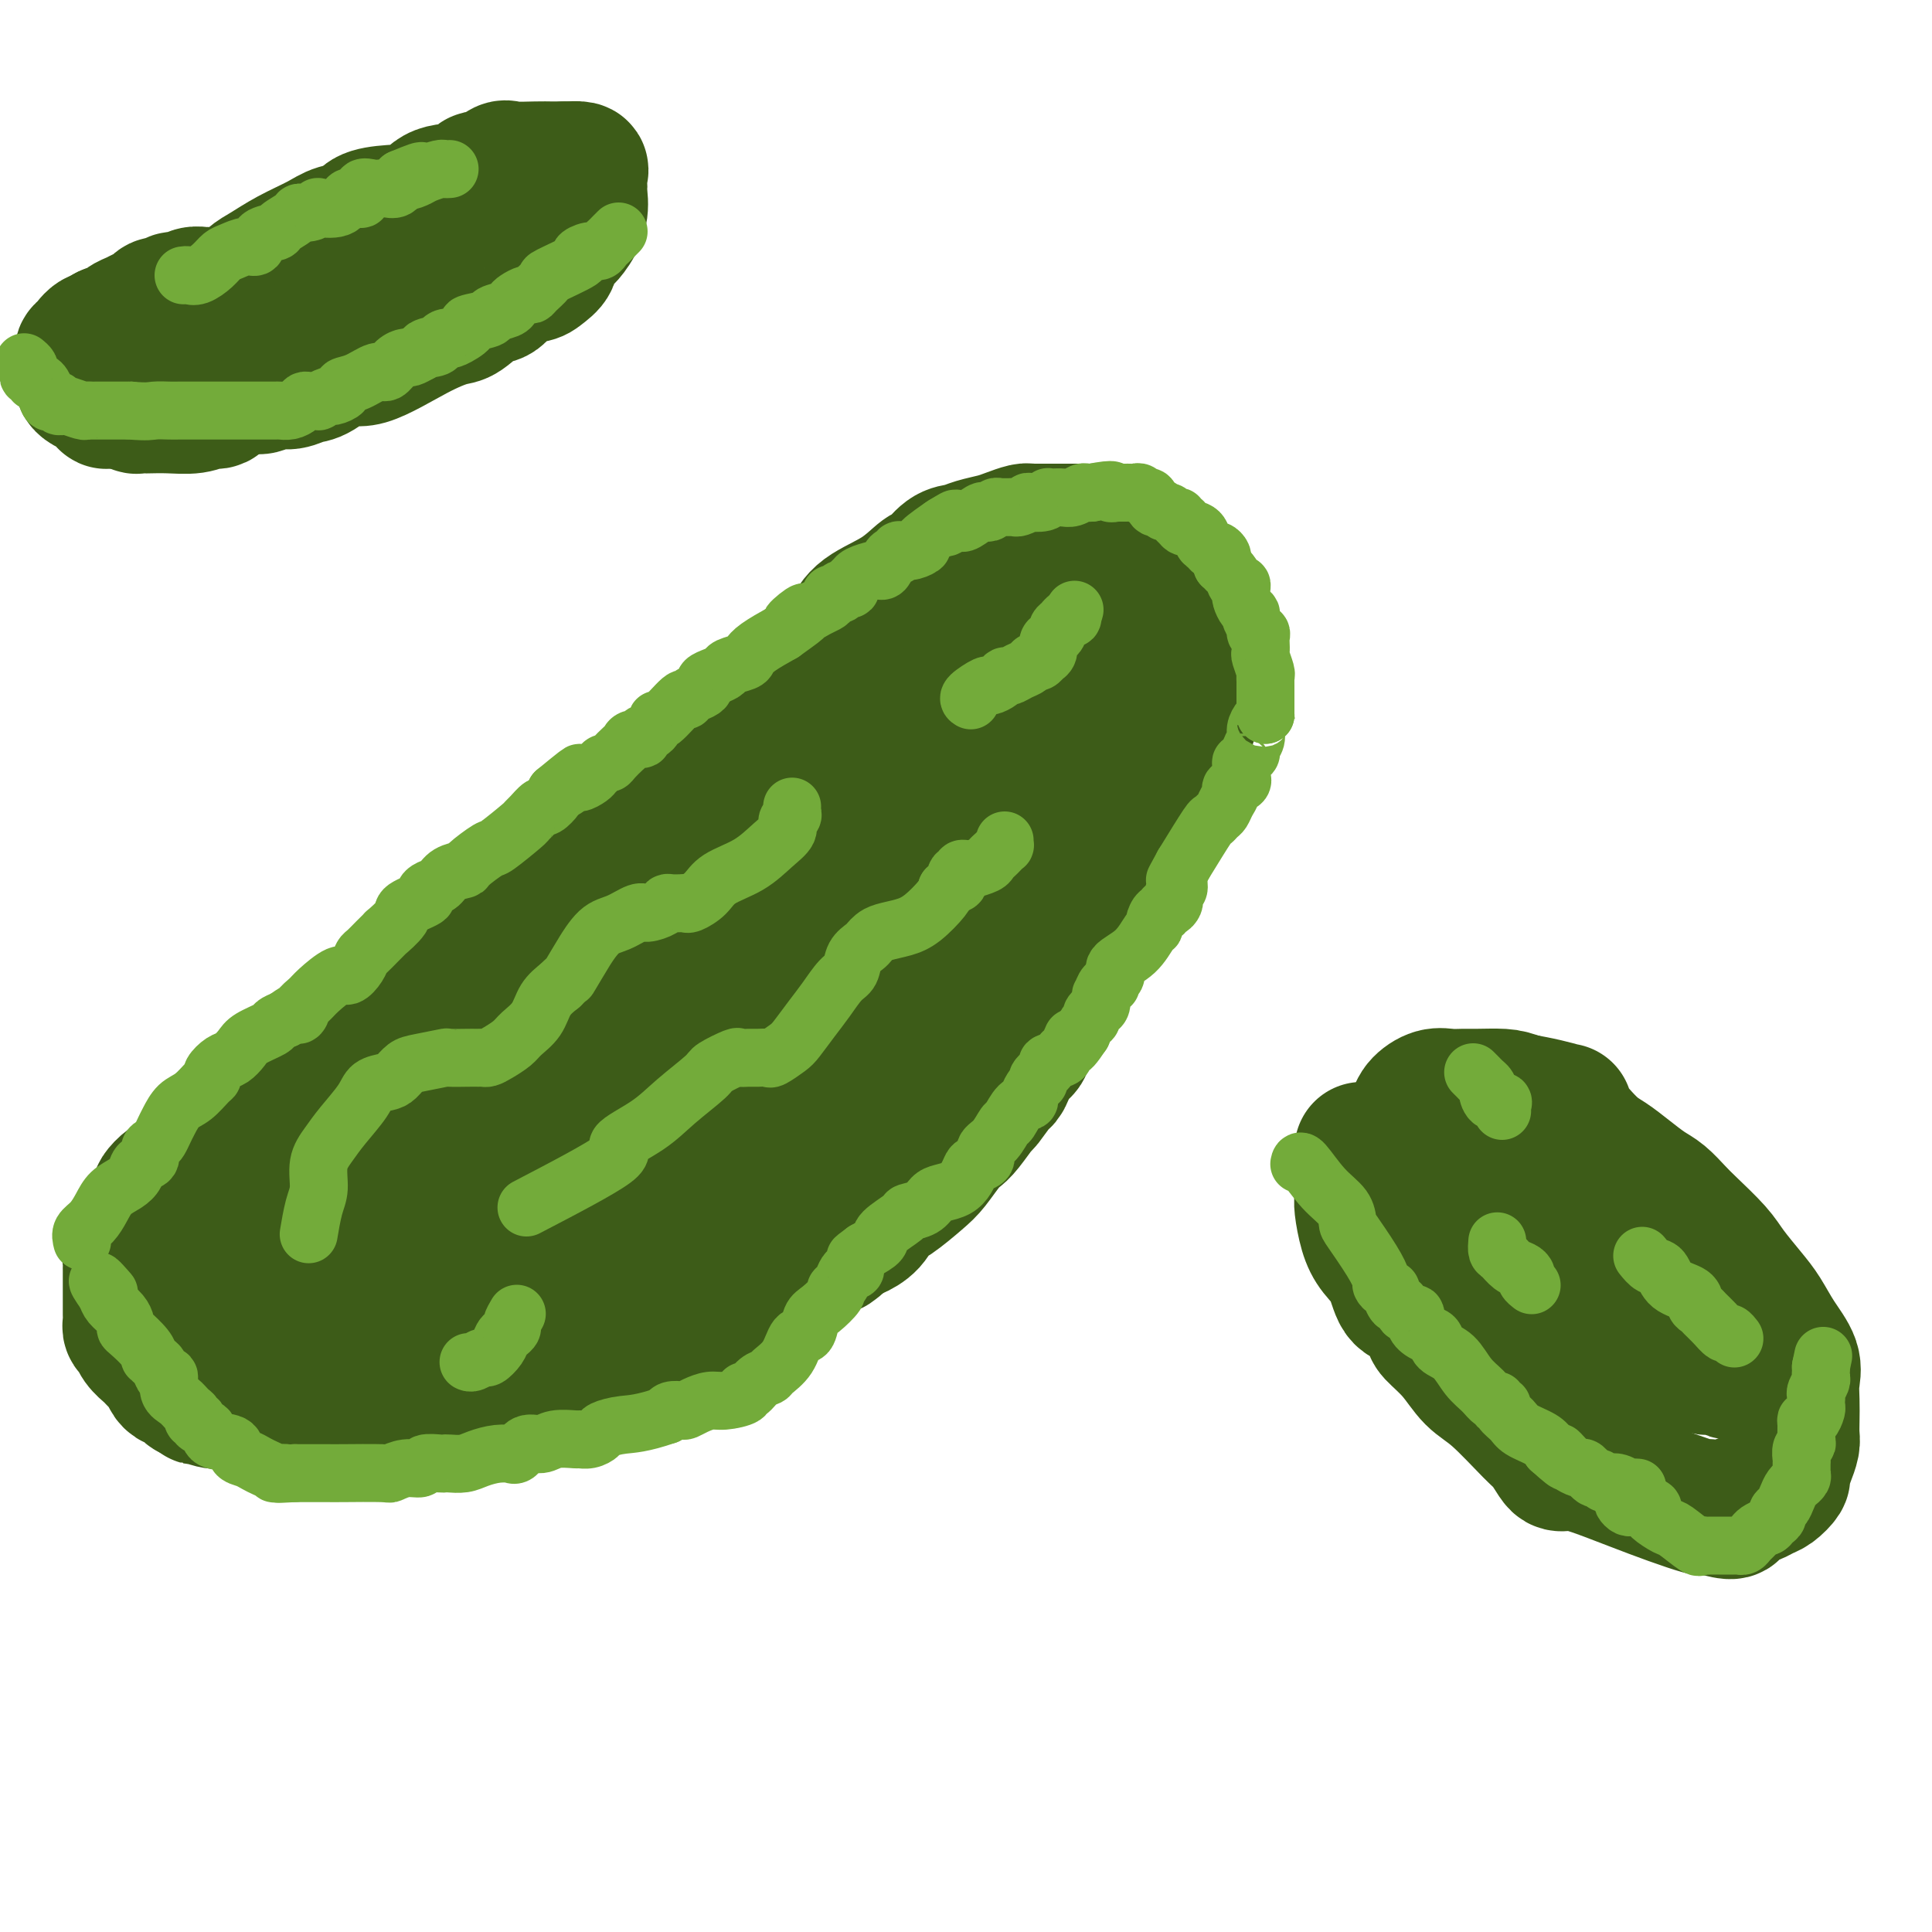 <svg viewBox='0 0 400 400' version='1.1' xmlns='http://www.w3.org/2000/svg' xmlns:xlink='http://www.w3.org/1999/xlink'><g fill='none' stroke='#3D5C18' stroke-width='28' stroke-linecap='round' stroke-linejoin='round'><path d='M33,250c-0.011,0.209 -0.022,0.419 0,0c0.022,-0.419 0.077,-1.466 0,-2c-0.077,-0.534 -0.285,-0.554 0,-1c0.285,-0.446 1.062,-1.318 2,-2c0.938,-0.682 2.036,-1.174 3,-2c0.964,-0.826 1.795,-1.987 3,-3c1.205,-1.013 2.785,-1.880 5,-3c2.215,-1.120 5.064,-2.495 7,-4c1.936,-1.505 2.958,-3.142 5,-5c2.042,-1.858 5.104,-3.939 8,-6c2.896,-2.061 5.625,-4.104 8,-6c2.375,-1.896 4.395,-3.645 6,-5c1.605,-1.355 2.796,-2.316 4,-3c1.204,-0.684 2.421,-1.091 4,-2c1.579,-0.909 3.521,-2.319 5,-4c1.479,-1.681 2.494,-3.632 4,-5c1.506,-1.368 3.501,-2.155 5,-3c1.499,-0.845 2.501,-1.750 4,-3c1.499,-1.250 3.494,-2.845 5,-4c1.506,-1.155 2.522,-1.872 4,-3c1.478,-1.128 3.417,-2.669 5,-4c1.583,-1.331 2.810,-2.452 4,-4c1.190,-1.548 2.343,-3.524 4,-5c1.657,-1.476 3.816,-2.453 6,-4c2.184,-1.547 4.392,-3.663 6,-5c1.608,-1.337 2.618,-1.896 4,-3c1.382,-1.104 3.138,-2.751 5,-4c1.862,-1.249 3.829,-2.098 5,-3c1.171,-0.902 1.546,-1.858 3,-3c1.454,-1.142 3.987,-2.469 6,-4c2.013,-1.531 3.507,-3.265 5,-5'/><path d='M168,140c20.248,-16.079 7.366,-6.277 3,-3c-4.366,3.277 -0.218,0.030 2,-2c2.218,-2.030 2.505,-2.842 3,-4c0.495,-1.158 1.199,-2.660 3,-4c1.801,-1.340 4.698,-2.516 7,-4c2.302,-1.484 4.008,-3.276 5,-4c0.992,-0.724 1.270,-0.379 2,-1c0.730,-0.621 1.913,-2.208 3,-3c1.087,-0.792 2.077,-0.790 3,-1c0.923,-0.210 1.778,-0.631 3,-1c1.222,-0.369 2.810,-0.687 4,-1c1.190,-0.313 1.981,-0.620 3,-1c1.019,-0.380 2.267,-0.834 3,-1c0.733,-0.166 0.953,-0.044 1,0c0.047,0.044 -0.078,0.012 0,0c0.078,-0.012 0.360,-0.003 1,0c0.640,0.003 1.639,0.001 3,0c1.361,-0.001 3.085,-0.000 4,0c0.915,0.000 1.022,0.000 1,0c-0.022,-0.000 -0.172,-0.001 0,0c0.172,0.001 0.665,0.003 1,0c0.335,-0.003 0.510,-0.011 1,0c0.490,0.011 1.294,0.041 2,0c0.706,-0.041 1.316,-0.152 2,0c0.684,0.152 1.444,0.567 2,1c0.556,0.433 0.908,0.885 1,1c0.092,0.115 -0.075,-0.107 0,0c0.075,0.107 0.391,0.544 1,1c0.609,0.456 1.510,0.930 2,1c0.490,0.070 0.569,-0.266 1,0c0.431,0.266 1.216,1.133 2,2'/><path d='M237,116c1.818,1.286 1.863,1.500 2,2c0.137,0.500 0.366,1.284 1,2c0.634,0.716 1.671,1.363 2,2c0.329,0.637 -0.051,1.262 0,2c0.051,0.738 0.535,1.588 1,2c0.465,0.412 0.913,0.385 1,1c0.087,0.615 -0.187,1.872 0,3c0.187,1.128 0.835,2.126 1,3c0.165,0.874 -0.152,1.625 0,3c0.152,1.375 0.773,3.376 1,4c0.227,0.624 0.061,-0.127 0,0c-0.061,0.127 -0.016,1.133 0,2c0.016,0.867 0.004,1.594 0,2c-0.004,0.406 -0.000,0.489 0,1c0.000,0.511 -0.004,1.450 0,2c0.004,0.550 0.016,0.711 0,1c-0.016,0.289 -0.060,0.705 0,1c0.060,0.295 0.223,0.467 0,1c-0.223,0.533 -0.832,1.427 -1,2c-0.168,0.573 0.107,0.827 0,1c-0.107,0.173 -0.595,0.266 -1,1c-0.405,0.734 -0.728,2.110 -1,3c-0.272,0.890 -0.492,1.295 -1,2c-0.508,0.705 -1.302,1.711 -2,3c-0.698,1.289 -1.300,2.862 -2,4c-0.700,1.138 -1.497,1.841 -2,3c-0.503,1.159 -0.712,2.774 -1,4c-0.288,1.226 -0.654,2.065 -1,3c-0.346,0.935 -0.673,1.968 -1,3'/><path d='M233,179c-2.483,5.370 -2.190,4.296 -2,4c0.190,-0.296 0.279,0.186 0,1c-0.279,0.814 -0.925,1.960 -2,3c-1.075,1.040 -2.579,1.973 -3,3c-0.421,1.027 0.239,2.149 0,3c-0.239,0.851 -1.379,1.431 -2,2c-0.621,0.569 -0.725,1.128 -1,2c-0.275,0.872 -0.721,2.058 -1,3c-0.279,0.942 -0.392,1.641 -1,2c-0.608,0.359 -1.711,0.378 -2,1c-0.289,0.622 0.236,1.848 0,3c-0.236,1.152 -1.232,2.232 -2,3c-0.768,0.768 -1.309,1.226 -2,2c-0.691,0.774 -1.531,1.864 -2,3c-0.469,1.136 -0.568,2.320 -1,3c-0.432,0.680 -1.199,0.858 -2,2c-0.801,1.142 -1.636,3.248 -2,4c-0.364,0.752 -0.258,0.152 -1,1c-0.742,0.848 -2.333,3.145 -3,4c-0.667,0.855 -0.409,0.266 -1,1c-0.591,0.734 -2.032,2.789 -3,4c-0.968,1.211 -1.463,1.578 -2,2c-0.537,0.422 -1.117,0.899 -2,2c-0.883,1.101 -2.070,2.826 -3,4c-0.930,1.174 -1.605,1.796 -3,3c-1.395,1.204 -3.512,2.988 -5,4c-1.488,1.012 -2.347,1.251 -3,2c-0.653,0.749 -1.099,2.009 -2,3c-0.901,0.991 -2.257,1.712 -3,2c-0.743,0.288 -0.871,0.144 -1,0'/><path d='M176,255c-5.612,5.352 -3.642,2.731 -3,2c0.642,-0.731 -0.045,0.427 -1,1c-0.955,0.573 -2.179,0.560 -3,1c-0.821,0.440 -1.241,1.331 -2,2c-0.759,0.669 -1.859,1.114 -3,2c-1.141,0.886 -2.323,2.212 -4,3c-1.677,0.788 -3.850,1.038 -7,2c-3.150,0.962 -7.278,2.635 -10,4c-2.722,1.365 -4.037,2.421 -5,3c-0.963,0.579 -1.575,0.680 -2,1c-0.425,0.320 -0.663,0.859 -1,1c-0.337,0.141 -0.773,-0.118 -1,0c-0.227,0.118 -0.243,0.612 -1,1c-0.757,0.388 -2.254,0.671 -3,1c-0.746,0.329 -0.743,0.703 -2,1c-1.257,0.297 -3.776,0.516 -6,1c-2.224,0.484 -4.153,1.233 -6,2c-1.847,0.767 -3.613,1.551 -5,2c-1.387,0.449 -2.395,0.565 -4,1c-1.605,0.435 -3.809,1.191 -5,2c-1.191,0.809 -1.371,1.670 -2,2c-0.629,0.330 -1.708,0.130 -3,0c-1.292,-0.130 -2.799,-0.189 -4,0c-1.201,0.189 -2.098,0.625 -3,1c-0.902,0.375 -1.809,0.689 -3,1c-1.191,0.311 -2.667,0.618 -3,1c-0.333,0.382 0.477,0.837 0,1c-0.477,0.163 -2.241,0.033 -3,0c-0.759,-0.033 -0.512,0.029 -1,0c-0.488,-0.029 -1.711,-0.151 -3,0c-1.289,0.151 -2.645,0.576 -4,1'/><path d='M73,295c-9.618,2.474 -5.162,0.659 -4,0c1.162,-0.659 -0.970,-0.163 -2,0c-1.030,0.163 -0.957,-0.008 -1,0c-0.043,0.008 -0.201,0.195 -1,0c-0.799,-0.195 -2.237,-0.772 -3,-1c-0.763,-0.228 -0.849,-0.108 -1,0c-0.151,0.108 -0.367,0.205 -1,0c-0.633,-0.205 -1.683,-0.710 -2,-1c-0.317,-0.290 0.098,-0.363 0,-1c-0.098,-0.637 -0.709,-1.838 -1,-2c-0.291,-0.162 -0.263,0.714 -1,0c-0.737,-0.714 -2.240,-3.018 -3,-4c-0.760,-0.982 -0.777,-0.644 -1,-1c-0.223,-0.356 -0.652,-1.407 -1,-2c-0.348,-0.593 -0.614,-0.726 -1,-1c-0.386,-0.274 -0.892,-0.687 -1,-1c-0.108,-0.313 0.182,-0.526 0,-1c-0.182,-0.474 -0.837,-1.210 -1,-2c-0.163,-0.790 0.167,-1.635 0,-2c-0.167,-0.365 -0.829,-0.250 -1,-1c-0.171,-0.750 0.150,-2.366 0,-3c-0.150,-0.634 -0.772,-0.288 -1,-1c-0.228,-0.712 -0.061,-2.484 0,-3c0.061,-0.516 0.016,0.224 0,0c-0.016,-0.224 -0.004,-1.410 0,-2c0.004,-0.590 0.001,-0.582 0,-1c-0.001,-0.418 -0.000,-1.262 0,-2c0.000,-0.738 0.000,-1.369 0,-2'/><path d='M46,261c-0.447,-3.746 -0.064,-3.110 0,-3c0.064,0.110 -0.190,-0.306 0,-1c0.190,-0.694 0.823,-1.667 1,-2c0.177,-0.333 -0.103,-0.025 0,-1c0.103,-0.975 0.589,-3.234 1,-4c0.411,-0.766 0.748,-0.039 1,0c0.252,0.039 0.421,-0.609 1,-1c0.579,-0.391 1.570,-0.526 3,-1c1.430,-0.474 3.300,-1.289 5,-2c1.700,-0.711 3.231,-1.318 4,-2c0.769,-0.682 0.777,-1.438 1,-2c0.223,-0.562 0.662,-0.931 1,-1c0.338,-0.069 0.574,0.163 1,0c0.426,-0.163 1.040,-0.721 0,-1c-1.040,-0.279 -3.735,-0.280 -6,0c-2.265,0.280 -4.100,0.839 -6,1c-1.900,0.161 -3.863,-0.077 -5,0c-1.137,0.077 -1.446,0.468 -2,1c-0.554,0.532 -1.353,1.203 -2,2c-0.647,0.797 -1.143,1.719 -2,2c-0.857,0.281 -2.075,-0.079 -3,0c-0.925,0.079 -1.557,0.598 -2,1c-0.443,0.402 -0.698,0.686 -1,1c-0.302,0.314 -0.651,0.657 -1,1'/><path d='M35,249c-2.376,1.312 -1.818,0.593 -2,1c-0.182,0.407 -1.106,1.940 -2,3c-0.894,1.060 -1.760,1.646 -2,2c-0.240,0.354 0.146,0.476 0,1c-0.146,0.524 -0.824,1.450 -1,2c-0.176,0.550 0.149,0.723 0,1c-0.149,0.277 -0.772,0.659 -1,1c-0.228,0.341 -0.061,0.640 0,1c0.061,0.360 0.016,0.780 0,1c-0.016,0.220 -0.004,0.238 0,1c0.004,0.762 0.001,2.266 0,3c-0.001,0.734 -0.000,0.697 0,1c0.000,0.303 0.000,0.946 0,2c-0.000,1.054 -0.001,2.520 0,3c0.001,0.480 0.004,-0.027 0,0c-0.004,0.027 -0.013,0.587 0,1c0.013,0.413 0.049,0.678 0,1c-0.049,0.322 -0.183,0.701 0,1c0.183,0.299 0.682,0.518 1,1c0.318,0.482 0.453,1.229 1,2c0.547,0.771 1.505,1.568 2,2c0.495,0.432 0.528,0.498 1,1c0.472,0.502 1.382,1.439 2,2c0.618,0.561 0.943,0.746 1,1c0.057,0.254 -0.153,0.576 0,1c0.153,0.424 0.670,0.949 1,1c0.330,0.051 0.473,-0.371 1,0c0.527,0.371 1.436,1.535 2,2c0.564,0.465 0.782,0.233 1,0'/><path d='M40,288c2.101,2.178 0.852,1.123 1,1c0.148,-0.123 1.693,0.685 3,1c1.307,0.315 2.377,0.137 4,0c1.623,-0.137 3.800,-0.233 5,0c1.200,0.233 1.424,0.794 2,1c0.576,0.206 1.505,0.056 2,0c0.495,-0.056 0.557,-0.019 1,0c0.443,0.019 1.266,0.021 2,0c0.734,-0.021 1.378,-0.065 2,0c0.622,0.065 1.223,0.239 2,0c0.777,-0.239 1.730,-0.890 3,-1c1.270,-0.110 2.856,0.323 4,0c1.144,-0.323 1.845,-1.400 3,-2c1.155,-0.600 2.763,-0.724 4,-1c1.237,-0.276 2.103,-0.706 3,-1c0.897,-0.294 1.824,-0.453 3,-1c1.176,-0.547 2.601,-1.482 4,-2c1.399,-0.518 2.774,-0.618 4,-1c1.226,-0.382 2.305,-1.047 4,-2c1.695,-0.953 4.006,-2.194 6,-3c1.994,-0.806 3.670,-1.179 5,-2c1.330,-0.821 2.315,-2.092 4,-3c1.685,-0.908 4.072,-1.455 6,-2c1.928,-0.545 3.399,-1.090 5,-2c1.601,-0.910 3.332,-2.186 5,-3c1.668,-0.814 3.275,-1.166 5,-2c1.725,-0.834 3.570,-2.149 5,-3c1.430,-0.851 2.445,-1.238 5,-2c2.555,-0.762 6.649,-1.897 9,-3c2.351,-1.103 2.957,-2.172 4,-3c1.043,-0.828 2.521,-1.414 4,-2'/><path d='M159,250c14.055,-6.234 5.193,-1.820 3,-1c-2.193,0.820 2.282,-1.953 4,-3c1.718,-1.047 0.677,-0.367 2,-1c1.323,-0.633 5.010,-2.578 7,-4c1.990,-1.422 2.284,-2.319 3,-3c0.716,-0.681 1.853,-1.145 3,-2c1.147,-0.855 2.304,-2.100 3,-3c0.696,-0.900 0.931,-1.456 2,-2c1.069,-0.544 2.973,-1.076 4,-2c1.027,-0.924 1.179,-2.241 2,-3c0.821,-0.759 2.313,-0.960 3,-2c0.687,-1.040 0.569,-2.920 1,-4c0.431,-1.080 1.411,-1.360 2,-2c0.589,-0.640 0.787,-1.640 1,-3c0.213,-1.360 0.441,-3.079 1,-4c0.559,-0.921 1.450,-1.045 2,-2c0.550,-0.955 0.761,-2.743 1,-4c0.239,-1.257 0.507,-1.985 1,-3c0.493,-1.015 1.211,-2.317 2,-4c0.789,-1.683 1.648,-3.748 2,-5c0.352,-1.252 0.196,-1.693 1,-3c0.804,-1.307 2.568,-3.481 4,-5c1.432,-1.519 2.531,-2.384 3,-3c0.469,-0.616 0.308,-0.982 1,-2c0.692,-1.018 2.238,-2.689 3,-4c0.762,-1.311 0.740,-2.263 1,-4c0.260,-1.737 0.802,-4.259 1,-5c0.198,-0.741 0.053,0.301 0,0c-0.053,-0.301 -0.015,-1.943 0,-3c0.015,-1.057 0.008,-1.528 0,-2'/><path d='M222,162c0.495,-2.738 0.733,-2.582 1,-3c0.267,-0.418 0.564,-1.411 1,-3c0.436,-1.589 1.010,-3.776 1,-5c-0.010,-1.224 -0.605,-1.487 0,-2c0.605,-0.513 2.411,-1.278 3,-2c0.589,-0.722 -0.038,-1.402 0,-2c0.038,-0.598 0.742,-1.116 1,-2c0.258,-0.884 0.069,-2.135 0,-3c-0.069,-0.865 -0.018,-1.344 0,-2c0.018,-0.656 0.003,-1.490 0,-2c-0.003,-0.510 0.006,-0.696 0,-1c-0.006,-0.304 -0.025,-0.727 0,-1c0.025,-0.273 0.096,-0.395 0,-1c-0.096,-0.605 -0.358,-1.693 0,-2c0.358,-0.307 1.336,0.167 1,0c-0.336,-0.167 -1.985,-0.975 -3,-1c-1.015,-0.025 -1.396,0.732 -3,1c-1.604,0.268 -4.432,0.047 -7,1c-2.568,0.953 -4.875,3.080 -7,4c-2.125,0.920 -4.067,0.635 -5,1c-0.933,0.365 -0.858,1.381 -1,2c-0.142,0.619 -0.500,0.840 -1,1c-0.500,0.160 -1.142,0.258 -2,1c-0.858,0.742 -1.931,2.127 -3,3c-1.069,0.873 -2.134,1.235 -3,2c-0.866,0.765 -1.533,1.933 -3,3c-1.467,1.067 -3.733,2.034 -6,3'/><path d='M186,152c-3.726,2.986 -3.540,2.949 -5,4c-1.460,1.051 -4.566,3.188 -7,5c-2.434,1.812 -4.197,3.298 -6,5c-1.803,1.702 -3.646,3.621 -6,5c-2.354,1.379 -5.219,2.218 -7,3c-1.781,0.782 -2.479,1.508 -3,2c-0.521,0.492 -0.867,0.751 -1,1c-0.133,0.249 -0.055,0.488 -1,1c-0.945,0.512 -2.913,1.296 -4,2c-1.087,0.704 -1.293,1.328 -2,2c-0.707,0.672 -1.916,1.391 -3,2c-1.084,0.609 -2.043,1.107 -3,2c-0.957,0.893 -1.911,2.180 -3,3c-1.089,0.820 -2.311,1.171 -4,2c-1.689,0.829 -3.844,2.134 -5,3c-1.156,0.866 -1.312,1.293 -2,2c-0.688,0.707 -1.910,1.695 -4,3c-2.090,1.305 -5.050,2.927 -7,4c-1.950,1.073 -2.889,1.596 -4,2c-1.111,0.404 -2.394,0.687 -3,1c-0.606,0.313 -0.535,0.654 -1,1c-0.465,0.346 -1.466,0.696 -2,1c-0.534,0.304 -0.602,0.561 -1,1c-0.398,0.439 -1.128,1.058 -2,2c-0.872,0.942 -1.887,2.207 -3,3c-1.113,0.793 -2.326,1.116 -3,2c-0.674,0.884 -0.810,2.330 -1,3c-0.190,0.670 -0.436,0.565 -1,1c-0.564,0.435 -1.447,1.410 -2,2c-0.553,0.590 -0.777,0.795 -1,1'/><path d='M89,223c-2.403,2.497 -1.409,1.238 -1,1c0.409,-0.238 0.235,0.544 0,1c-0.235,0.456 -0.530,0.585 -1,1c-0.470,0.415 -1.116,1.116 -2,2c-0.884,0.884 -2.005,1.952 -3,3c-0.995,1.048 -1.864,2.077 -3,3c-1.136,0.923 -2.539,1.739 -4,3c-1.461,1.261 -2.980,2.967 -4,4c-1.020,1.033 -1.541,1.394 -2,2c-0.459,0.606 -0.856,1.457 -1,2c-0.144,0.543 -0.035,0.778 0,1c0.035,0.222 -0.006,0.431 0,1c0.006,0.569 0.057,1.499 0,2c-0.057,0.501 -0.222,0.572 0,1c0.222,0.428 0.830,1.214 1,2c0.170,0.786 -0.098,1.574 0,2c0.098,0.426 0.562,0.492 1,1c0.438,0.508 0.852,1.459 1,2c0.148,0.541 0.032,0.670 0,1c-0.032,0.330 0.020,0.859 0,1c-0.020,0.141 -0.112,-0.106 0,0c0.112,0.106 0.430,0.567 1,1c0.570,0.433 1.393,0.840 2,1c0.607,0.160 0.998,0.074 2,0c1.002,-0.074 2.616,-0.135 4,0c1.384,0.135 2.538,0.467 4,0c1.462,-0.467 3.231,-1.734 5,-3'/><path d='M89,258c3.081,-0.983 3.283,-1.940 4,-3c0.717,-1.060 1.950,-2.224 3,-3c1.050,-0.776 1.917,-1.163 3,-2c1.083,-0.837 2.382,-2.124 4,-3c1.618,-0.876 3.555,-1.340 5,-2c1.445,-0.660 2.397,-1.515 4,-3c1.603,-1.485 3.855,-3.599 6,-5c2.145,-1.401 4.183,-2.089 6,-3c1.817,-0.911 3.413,-2.047 5,-3c1.587,-0.953 3.165,-1.725 5,-3c1.835,-1.275 3.928,-3.055 6,-4c2.072,-0.945 4.124,-1.057 6,-2c1.876,-0.943 3.578,-2.717 5,-4c1.422,-1.283 2.566,-2.073 5,-3c2.434,-0.927 6.158,-1.990 9,-3c2.842,-1.010 4.803,-1.967 7,-3c2.197,-1.033 4.629,-2.143 6,-3c1.371,-0.857 1.680,-1.460 4,-3c2.320,-1.540 6.652,-4.017 9,-5c2.348,-0.983 2.713,-0.470 4,-1c1.287,-0.530 3.497,-2.101 5,-3c1.503,-0.899 2.300,-1.127 3,-2c0.700,-0.873 1.304,-2.392 2,-3c0.696,-0.608 1.482,-0.307 2,-1c0.518,-0.693 0.766,-2.380 1,-3c0.234,-0.620 0.454,-0.171 1,-1c0.546,-0.829 1.417,-2.935 2,-5c0.583,-2.065 0.878,-4.090 1,-5c0.122,-0.910 0.071,-0.707 0,-1c-0.071,-0.293 -0.163,-1.084 0,-2c0.163,-0.916 0.582,-1.958 1,-3'/><path d='M213,168c1.482,-3.835 0.187,-1.423 0,-1c-0.187,0.423 0.734,-1.144 1,-2c0.266,-0.856 -0.124,-1.003 0,-1c0.124,0.003 0.761,0.155 1,0c0.239,-0.155 0.081,-0.617 0,-1c-0.081,-0.383 -0.085,-0.688 0,-1c0.085,-0.312 0.258,-0.633 -1,0c-1.258,0.633 -3.946,2.219 -7,4c-3.054,1.781 -6.474,3.756 -9,6c-2.526,2.244 -4.158,4.755 -8,7c-3.842,2.245 -9.894,4.223 -13,6c-3.106,1.777 -3.265,3.354 -4,4c-0.735,0.646 -2.046,0.362 -3,1c-0.954,0.638 -1.550,2.199 -2,3c-0.450,0.801 -0.753,0.843 -1,1c-0.247,0.157 -0.437,0.428 -1,1c-0.563,0.572 -1.499,1.445 -2,2c-0.501,0.555 -0.566,0.792 -1,1c-0.434,0.208 -1.236,0.387 -2,1c-0.764,0.613 -1.490,1.659 -2,2c-0.510,0.341 -0.802,-0.022 -1,0c-0.198,0.022 -0.300,0.429 -1,1c-0.700,0.571 -1.996,1.308 -3,2c-1.004,0.692 -1.715,1.341 -3,2c-1.285,0.659 -3.142,1.330 -5,2'/><path d='M146,208c-12.001,7.962 -7.504,4.867 -6,4c1.504,-0.867 0.014,0.494 -2,2c-2.014,1.506 -4.552,3.158 -7,5c-2.448,1.842 -4.807,3.874 -6,5c-1.193,1.126 -1.222,1.345 -2,2c-0.778,0.655 -2.307,1.745 -3,2c-0.693,0.255 -0.551,-0.325 -1,0c-0.449,0.325 -1.491,1.556 -2,2c-0.509,0.444 -0.487,0.101 -2,1c-1.513,0.899 -4.563,3.041 -6,4c-1.437,0.959 -1.262,0.736 -2,1c-0.738,0.264 -2.390,1.015 -4,2c-1.610,0.985 -3.179,2.202 -4,3c-0.821,0.798 -0.895,1.176 -2,2c-1.105,0.824 -3.241,2.095 -5,3c-1.759,0.905 -3.140,1.443 -4,2c-0.860,0.557 -1.198,1.134 -2,2c-0.802,0.866 -2.069,2.023 -3,3c-0.931,0.977 -1.527,1.776 -2,2c-0.473,0.224 -0.822,-0.125 -1,0c-0.178,0.125 -0.187,0.726 0,1c0.187,0.274 0.568,0.222 0,1c-0.568,0.778 -2.084,2.386 -3,3c-0.916,0.614 -1.233,0.234 -2,1c-0.767,0.766 -1.983,2.677 -3,4c-1.017,1.323 -1.833,2.056 -3,3c-1.167,0.944 -2.684,2.098 -4,3c-1.316,0.902 -2.431,1.550 -3,2c-0.569,0.450 -0.591,0.700 -1,1c-0.409,0.300 -1.204,0.650 -2,1'/><path d='M59,275c-4.439,4.357 -1.038,1.748 0,1c1.038,-0.748 -0.289,0.365 -1,1c-0.711,0.635 -0.806,0.791 -1,1c-0.194,0.209 -0.488,0.472 -1,1c-0.512,0.528 -1.243,1.321 -2,2c-0.757,0.679 -1.541,1.245 -2,2c-0.459,0.755 -0.595,1.699 -1,2c-0.405,0.301 -1.081,-0.042 -1,0c0.081,0.042 0.920,0.469 3,0c2.080,-0.469 5.403,-1.833 9,-3c3.597,-1.167 7.470,-2.136 10,-3c2.530,-0.864 3.718,-1.622 6,-3c2.282,-1.378 5.658,-3.377 7,-4c1.342,-0.623 0.651,0.128 1,0c0.349,-0.128 1.738,-1.137 4,-2c2.262,-0.863 5.396,-1.582 9,-2c3.604,-0.418 7.679,-0.537 11,-1c3.321,-0.463 5.889,-1.271 8,-2c2.111,-0.729 3.766,-1.380 5,-2c1.234,-0.620 2.046,-1.207 3,-2c0.954,-0.793 2.050,-1.790 3,-2c0.950,-0.210 1.756,0.366 3,0c1.244,-0.366 2.927,-1.676 5,-3c2.073,-1.324 4.537,-2.662 7,-4'/><path d='M144,252c5.081,-2.574 4.783,-2.510 5,-3c0.217,-0.490 0.950,-1.534 2,-2c1.050,-0.466 2.419,-0.352 4,-1c1.581,-0.648 3.376,-2.057 5,-3c1.624,-0.943 3.079,-1.422 4,-2c0.921,-0.578 1.309,-1.257 2,-2c0.691,-0.743 1.687,-1.549 2,-2c0.313,-0.451 -0.056,-0.545 0,-1c0.056,-0.455 0.537,-1.270 1,-2c0.463,-0.730 0.907,-1.375 1,-2c0.093,-0.625 -0.164,-1.231 0,-2c0.164,-0.769 0.748,-1.701 1,-2c0.252,-0.299 0.172,0.035 0,0c-0.172,-0.035 -0.435,-0.440 0,-1c0.435,-0.560 1.567,-1.274 2,-2c0.433,-0.726 0.168,-1.463 0,-2c-0.168,-0.537 -0.237,-0.875 0,-1c0.237,-0.125 0.782,-0.036 1,0c0.218,0.036 0.109,0.018 0,0'/><path d='M282,238c-0.000,0.190 -0.001,0.380 0,1c0.001,0.620 0.003,1.670 0,3c-0.003,1.330 -0.010,2.939 0,4c0.010,1.061 0.037,1.573 0,2c-0.037,0.427 -0.138,0.770 0,2c0.138,1.230 0.515,3.349 1,5c0.485,1.651 1.080,2.834 2,4c0.920,1.166 2.166,2.313 3,4c0.834,1.687 1.255,3.913 2,5c0.745,1.087 1.815,1.036 3,2c1.185,0.964 2.484,2.943 3,4c0.516,1.057 0.249,1.193 1,2c0.751,0.807 2.518,2.284 4,4c1.482,1.716 2.677,3.671 4,5c1.323,1.329 2.774,2.030 5,4c2.226,1.970 5.226,5.207 7,7c1.774,1.793 2.323,2.140 3,3c0.677,0.860 1.483,2.232 2,3c0.517,0.768 0.747,0.933 1,1c0.253,0.067 0.529,0.038 1,0c0.471,-0.038 1.135,-0.083 2,0c0.865,0.083 1.930,0.295 4,1c2.070,0.705 5.146,1.901 8,3c2.854,1.099 5.487,2.099 8,3c2.513,0.901 4.907,1.704 6,2c1.093,0.296 0.884,0.085 1,0c0.116,-0.085 0.558,-0.042 1,0'/><path d='M354,312c5.866,1.654 4.532,0.790 5,0c0.468,-0.790 2.737,-1.505 4,-2c1.263,-0.495 1.518,-0.768 2,-1c0.482,-0.232 1.191,-0.422 2,-1c0.809,-0.578 1.719,-1.544 2,-2c0.281,-0.456 -0.068,-0.404 0,-1c0.068,-0.596 0.554,-1.842 1,-3c0.446,-1.158 0.851,-2.228 1,-3c0.149,-0.772 0.042,-1.248 0,-2c-0.042,-0.752 -0.020,-1.782 0,-3c0.020,-1.218 0.038,-2.626 0,-4c-0.038,-1.374 -0.133,-2.715 0,-4c0.133,-1.285 0.496,-2.514 0,-4c-0.496,-1.486 -1.849,-3.228 -3,-5c-1.151,-1.772 -2.101,-3.573 -3,-5c-0.899,-1.427 -1.749,-2.478 -3,-4c-1.251,-1.522 -2.905,-3.514 -4,-5c-1.095,-1.486 -1.632,-2.466 -3,-4c-1.368,-1.534 -3.565,-3.621 -5,-5c-1.435,-1.379 -2.106,-2.050 -3,-3c-0.894,-0.950 -2.011,-2.179 -3,-3c-0.989,-0.821 -1.850,-1.233 -3,-2c-1.150,-0.767 -2.589,-1.889 -4,-3c-1.411,-1.111 -2.796,-2.209 -4,-3c-1.204,-0.791 -2.229,-1.273 -4,-3c-1.771,-1.727 -4.289,-4.700 -5,-6c-0.711,-1.300 0.386,-0.927 0,-1c-0.386,-0.073 -2.253,-0.592 -4,-1c-1.747,-0.408 -3.373,-0.704 -5,-1'/><path d='M315,228c-2.033,-0.691 -2.616,-0.919 -4,-1c-1.384,-0.081 -3.568,-0.016 -5,0c-1.432,0.016 -2.111,-0.016 -3,0c-0.889,0.016 -1.990,0.079 -3,0c-1.010,-0.079 -1.931,-0.299 -3,0c-1.069,0.299 -2.286,1.118 -3,2c-0.714,0.882 -0.924,1.826 -1,3c-0.076,1.174 -0.019,2.579 0,4c0.019,1.421 0.001,2.859 0,4c-0.001,1.141 0.017,1.985 0,3c-0.017,1.015 -0.068,2.201 0,3c0.068,0.799 0.255,1.211 1,2c0.745,0.789 2.050,1.955 3,3c0.950,1.045 1.547,1.970 3,3c1.453,1.030 3.763,2.166 5,3c1.237,0.834 1.403,1.365 2,2c0.597,0.635 1.626,1.374 3,2c1.374,0.626 3.092,1.138 5,2c1.908,0.862 4.007,2.072 6,3c1.993,0.928 3.882,1.572 5,2c1.118,0.428 1.466,0.640 2,1c0.534,0.360 1.255,0.867 2,1c0.745,0.133 1.513,-0.107 2,0c0.487,0.107 0.691,0.562 1,1c0.309,0.438 0.722,0.860 1,1c0.278,0.140 0.421,-0.001 1,0c0.579,0.001 1.594,0.143 2,0c0.406,-0.143 0.203,-0.572 0,-1'/><path d='M337,271c4.583,0.717 2.540,-2.489 0,-6c-2.540,-3.511 -5.578,-7.326 -7,-9c-1.422,-1.674 -1.230,-1.206 -2,-2c-0.770,-0.794 -2.502,-2.850 -4,-4c-1.498,-1.150 -2.761,-1.394 -4,-2c-1.239,-0.606 -2.453,-1.573 -3,-2c-0.547,-0.427 -0.425,-0.314 -1,-1c-0.575,-0.686 -1.845,-2.170 -3,-3c-1.155,-0.830 -2.193,-1.007 -3,-1c-0.807,0.007 -1.382,0.198 -2,0c-0.618,-0.198 -1.280,-0.786 -2,-1c-0.720,-0.214 -1.499,-0.056 -2,0c-0.501,0.056 -0.723,0.010 -1,0c-0.277,-0.010 -0.610,0.017 -1,0c-0.390,-0.017 -0.836,-0.079 -1,1c-0.164,1.079 -0.046,3.298 0,5c0.046,1.702 0.019,2.888 0,4c-0.019,1.112 -0.029,2.149 1,4c1.029,1.851 3.098,4.515 4,6c0.902,1.485 0.638,1.790 1,2c0.362,0.210 1.350,0.326 2,1c0.650,0.674 0.962,1.908 2,3c1.038,1.092 2.802,2.043 4,3c1.198,0.957 1.829,1.919 3,3c1.171,1.081 2.881,2.279 4,3c1.119,0.721 1.647,0.963 2,1c0.353,0.037 0.529,-0.132 1,0c0.471,0.132 1.235,0.566 2,1'/><path d='M327,277c4.478,2.409 7.673,2.933 9,3c1.327,0.067 0.786,-0.322 1,0c0.214,0.322 1.183,1.354 2,2c0.817,0.646 1.480,0.906 2,1c0.520,0.094 0.895,0.023 1,0c0.105,-0.023 -0.060,0.004 0,0c0.060,-0.004 0.345,-0.039 1,0c0.655,0.039 1.680,0.151 2,0c0.320,-0.151 -0.064,-0.565 0,-1c0.064,-0.435 0.578,-0.891 1,-1c0.422,-0.109 0.754,0.127 1,0c0.246,-0.127 0.406,-0.619 1,-1c0.594,-0.381 1.623,-0.652 2,-1c0.377,-0.348 0.100,-0.772 0,-1c-0.100,-0.228 -0.025,-0.259 0,-1c0.025,-0.741 0.001,-2.193 0,-3c-0.001,-0.807 0.022,-0.967 0,-2c-0.022,-1.033 -0.088,-2.937 0,-4c0.088,-1.063 0.331,-1.286 0,-2c-0.331,-0.714 -1.238,-1.918 -2,-3c-0.762,-1.082 -1.381,-2.041 -2,-3'/><path d='M346,260c-1.820,-4.125 -4.372,-4.936 -6,-6c-1.628,-1.064 -2.334,-2.380 -3,-3c-0.666,-0.620 -1.291,-0.544 -2,-1c-0.709,-0.456 -1.502,-1.443 -2,-2c-0.498,-0.557 -0.702,-0.685 -1,-1c-0.298,-0.315 -0.690,-0.816 -1,-1c-0.310,-0.184 -0.538,-0.049 -1,0c-0.462,0.049 -1.159,0.013 -2,0c-0.841,-0.013 -1.825,-0.003 -3,0c-1.175,0.003 -2.539,0.000 -4,0c-1.461,-0.000 -3.019,0.002 -4,0c-0.981,-0.002 -1.386,-0.008 -2,0c-0.614,0.008 -1.436,0.030 -2,0c-0.564,-0.030 -0.871,-0.111 -1,0c-0.129,0.111 -0.081,0.414 -1,0c-0.919,-0.414 -2.804,-1.544 1,3c3.804,4.544 13.298,14.762 18,19c4.702,4.238 4.611,2.497 7,4c2.389,1.503 7.259,6.251 9,8c1.741,1.749 0.355,0.500 0,0c-0.355,-0.500 0.323,-0.250 1,0'/><path d='M347,280c2.897,2.095 1.641,1.332 1,1c-0.641,-0.332 -0.665,-0.233 0,0c0.665,0.233 2.020,0.599 3,1c0.980,0.401 1.585,0.838 2,1c0.415,0.162 0.641,0.048 1,0c0.359,-0.048 0.853,-0.029 1,0c0.147,0.029 -0.052,0.067 0,0c0.052,-0.067 0.354,-0.239 1,0c0.646,0.239 1.637,0.889 2,1c0.363,0.111 0.098,-0.316 0,-1c-0.098,-0.684 -0.028,-1.624 0,-2c0.028,-0.376 0.014,-0.188 0,0'/><path d='M22,69c0.569,0.074 1.138,0.148 3,0c1.862,-0.148 5.016,-0.519 7,-1c1.984,-0.481 2.798,-1.073 4,-2c1.202,-0.927 2.791,-2.191 5,-3c2.209,-0.809 5.039,-1.165 7,-2c1.961,-0.835 3.055,-2.150 4,-3c0.945,-0.850 1.742,-1.235 3,-2c1.258,-0.765 2.978,-1.910 5,-3c2.022,-1.090 4.345,-2.124 6,-3c1.655,-0.876 2.642,-1.595 4,-2c1.358,-0.405 3.088,-0.498 4,-1c0.912,-0.502 1.008,-1.414 2,-2c0.992,-0.586 2.881,-0.844 5,-1c2.119,-0.156 4.467,-0.208 6,-1c1.533,-0.792 2.249,-2.325 4,-3c1.751,-0.675 4.535,-0.492 6,-1c1.465,-0.508 1.610,-1.705 2,-2c0.390,-0.295 1.024,0.313 2,0c0.976,-0.313 2.293,-1.548 3,-2c0.707,-0.452 0.806,-0.121 2,0c1.194,0.121 3.485,0.032 5,0c1.515,-0.032 2.254,-0.009 3,0c0.746,0.009 1.499,0.002 2,0c0.501,-0.002 0.751,-0.001 1,0'/><path d='M117,35c2.116,0.009 0.907,0.030 1,0c0.093,-0.030 1.489,-0.113 2,0c0.511,0.113 0.139,0.420 0,1c-0.139,0.580 -0.043,1.433 0,2c0.043,0.567 0.034,0.848 0,1c-0.034,0.152 -0.094,0.176 0,1c0.094,0.824 0.342,2.447 0,4c-0.342,1.553 -1.275,3.036 -2,4c-0.725,0.964 -1.242,1.411 -2,2c-0.758,0.589 -1.757,1.322 -2,2c-0.243,0.678 0.269,1.303 0,2c-0.269,0.697 -1.320,1.466 -2,2c-0.680,0.534 -0.991,0.833 -2,1c-1.009,0.167 -2.718,0.201 -4,1c-1.282,0.799 -2.136,2.364 -3,3c-0.864,0.636 -1.736,0.344 -3,1c-1.264,0.656 -2.920,2.260 -4,3c-1.080,0.740 -1.584,0.615 -3,1c-1.416,0.385 -3.743,1.279 -7,3c-3.257,1.721 -7.442,4.269 -10,5c-2.558,0.731 -3.489,-0.355 -5,0c-1.511,0.355 -3.602,2.152 -5,3c-1.398,0.848 -2.101,0.748 -3,1c-0.899,0.252 -1.992,0.856 -3,1c-1.008,0.144 -1.929,-0.172 -3,0c-1.071,0.172 -2.290,0.831 -3,1c-0.710,0.169 -0.911,-0.151 -2,0c-1.089,0.151 -3.065,0.772 -4,1c-0.935,0.228 -0.829,0.061 -1,0c-0.171,-0.061 -0.620,-0.018 -1,0c-0.380,0.018 -0.690,0.009 -1,0'/><path d='M45,81c-5.202,1.092 -2.707,0.320 -2,0c0.707,-0.320 -0.375,-0.190 -1,0c-0.625,0.190 -0.794,0.440 -1,0c-0.206,-0.440 -0.448,-1.570 -1,-2c-0.552,-0.430 -1.415,-0.160 -2,0c-0.585,0.160 -0.892,0.210 -1,0c-0.108,-0.210 -0.019,-0.680 0,-1c0.019,-0.320 -0.033,-0.489 0,-1c0.033,-0.511 0.152,-1.363 0,-2c-0.152,-0.637 -0.576,-1.059 0,-2c0.576,-0.941 2.153,-2.402 3,-3c0.847,-0.598 0.963,-0.335 2,-1c1.037,-0.665 2.995,-2.258 4,-3c1.005,-0.742 1.057,-0.632 2,-1c0.943,-0.368 2.778,-1.213 4,-2c1.222,-0.787 1.830,-1.518 3,-2c1.170,-0.482 2.901,-0.717 4,-1c1.099,-0.283 1.565,-0.615 2,-1c0.435,-0.385 0.839,-0.824 1,-1c0.161,-0.176 0.081,-0.088 0,0'/><path d='M62,58c3.422,-1.977 0.977,-0.918 -1,0c-1.977,0.918 -3.485,1.696 -4,2c-0.515,0.304 -0.036,0.133 0,0c0.036,-0.133 -0.371,-0.229 -1,0c-0.629,0.229 -1.482,0.783 -2,1c-0.518,0.217 -0.703,0.098 -1,0c-0.297,-0.098 -0.706,-0.176 -1,0c-0.294,0.176 -0.474,0.605 -1,1c-0.526,0.395 -1.397,0.754 -2,1c-0.603,0.246 -0.939,0.378 -2,1c-1.061,0.622 -2.847,1.735 -4,2c-1.153,0.265 -1.675,-0.319 -2,0c-0.325,0.319 -0.455,1.540 -1,2c-0.545,0.460 -1.506,0.159 -2,0c-0.494,-0.159 -0.521,-0.174 -1,0c-0.479,0.174 -1.410,0.539 -2,1c-0.590,0.461 -0.841,1.017 -1,1c-0.159,-0.017 -0.227,-0.609 -1,0c-0.773,0.609 -2.249,2.418 -3,3c-0.751,0.582 -0.775,-0.065 -1,0c-0.225,0.065 -0.652,0.841 -1,1c-0.348,0.159 -0.619,-0.297 -1,0c-0.381,0.297 -0.872,1.349 -1,2c-0.128,0.651 0.106,0.900 0,1c-0.106,0.100 -0.553,0.050 -1,0'/><path d='M25,77c-1.857,1.555 -0.499,0.942 0,1c0.499,0.058 0.137,0.785 0,1c-0.137,0.215 -0.051,-0.083 0,0c0.051,0.083 0.065,0.548 0,1c-0.065,0.452 -0.211,0.891 0,1c0.211,0.109 0.777,-0.111 1,0c0.223,0.111 0.101,0.551 0,1c-0.101,0.449 -0.181,0.905 0,1c0.181,0.095 0.624,-0.171 1,0c0.376,0.171 0.686,0.777 1,1c0.314,0.223 0.632,0.061 1,0c0.368,-0.061 0.785,-0.020 1,0c0.215,0.020 0.229,0.019 1,0c0.771,-0.019 2.301,-0.057 4,0c1.699,0.057 3.569,0.209 5,0c1.431,-0.209 2.425,-0.778 3,-1c0.575,-0.222 0.731,-0.097 1,0c0.269,0.097 0.649,0.166 1,0c0.351,-0.166 0.671,-0.567 1,-1c0.329,-0.433 0.665,-0.900 1,-1c0.335,-0.100 0.667,0.165 1,0c0.333,-0.165 0.667,-0.762 1,-1c0.333,-0.238 0.667,-0.119 1,0'/><path d='M50,80c3.184,-0.844 0.646,-0.953 0,-1c-0.646,-0.047 0.602,-0.033 1,0c0.398,0.033 -0.055,0.086 -1,0c-0.945,-0.086 -2.382,-0.310 -4,0c-1.618,0.310 -3.416,1.155 -5,2c-1.584,0.845 -2.953,1.691 -4,2c-1.047,0.309 -1.772,0.083 -2,0c-0.228,-0.083 0.041,-0.022 0,0c-0.041,0.022 -0.392,0.006 -1,0c-0.608,-0.006 -1.473,-0.002 -3,0c-1.527,0.002 -3.715,0.001 -5,0c-1.285,-0.001 -1.668,-0.003 -2,0c-0.332,0.003 -0.613,0.012 -1,0c-0.387,-0.012 -0.881,-0.045 -1,0c-0.119,0.045 0.136,0.167 0,0c-0.136,-0.167 -0.663,-0.622 -1,-1c-0.337,-0.378 -0.482,-0.679 -1,-1c-0.518,-0.321 -1.407,-0.663 -2,-1c-0.593,-0.337 -0.891,-0.668 -1,-1c-0.109,-0.332 -0.029,-0.666 0,-1c0.029,-0.334 0.008,-0.667 0,-1c-0.008,-0.333 -0.004,-0.667 0,-1'/><path d='M17,76c-0.927,-1.245 -0.246,-0.857 0,-1c0.246,-0.143 0.057,-0.817 0,-1c-0.057,-0.183 0.017,0.123 0,0c-0.017,-0.123 -0.127,-0.677 0,-1c0.127,-0.323 0.490,-0.415 1,-1c0.510,-0.585 1.168,-1.662 2,-2c0.832,-0.338 1.837,0.064 2,0c0.163,-0.064 -0.515,-0.595 0,-1c0.515,-0.405 2.222,-0.686 3,-1c0.778,-0.314 0.627,-0.663 1,-1c0.373,-0.337 1.270,-0.664 2,-1c0.730,-0.336 1.294,-0.683 2,-1c0.706,-0.317 1.554,-0.606 2,-1c0.446,-0.394 0.489,-0.894 1,-1c0.511,-0.106 1.488,0.182 2,0c0.512,-0.182 0.558,-0.833 1,-1c0.442,-0.167 1.282,0.151 2,0c0.718,-0.151 1.316,-0.773 2,-1c0.684,-0.227 1.453,-0.061 2,0c0.547,0.061 0.870,0.017 1,0c0.130,-0.017 0.065,-0.009 0,0'/></g>
<g fill='none' stroke='#73AB3A' stroke-width='12' stroke-linecap='round' stroke-linejoin='round'><path d='M17,257c-0.177,-0.689 -0.353,-1.378 0,-2c0.353,-0.622 1.236,-1.178 2,-2c0.764,-0.822 1.408,-1.912 2,-3c0.592,-1.088 1.133,-2.174 2,-3c0.867,-0.826 2.060,-1.391 3,-2c0.940,-0.609 1.628,-1.263 2,-2c0.372,-0.737 0.428,-1.559 1,-2c0.572,-0.441 1.659,-0.503 2,-1c0.341,-0.497 -0.064,-1.430 0,-2c0.064,-0.570 0.597,-0.776 1,-1c0.403,-0.224 0.677,-0.468 1,-1c0.323,-0.532 0.696,-1.354 1,-2c0.304,-0.646 0.541,-1.115 1,-2c0.459,-0.885 1.141,-2.187 2,-3c0.859,-0.813 1.897,-1.139 3,-2c1.103,-0.861 2.273,-2.257 3,-3c0.727,-0.743 1.010,-0.832 1,-1c-0.010,-0.168 -0.314,-0.415 0,-1c0.314,-0.585 1.247,-1.508 2,-2c0.753,-0.492 1.325,-0.551 2,-1c0.675,-0.449 1.454,-1.286 2,-2c0.546,-0.714 0.858,-1.305 2,-2c1.142,-0.695 3.115,-1.495 4,-2c0.885,-0.505 0.681,-0.716 1,-1c0.319,-0.284 1.159,-0.642 2,-1'/><path d='M59,211c4.111,-2.978 3.388,-1.422 3,-1c-0.388,0.422 -0.442,-0.288 0,-1c0.442,-0.712 1.379,-1.426 2,-2c0.621,-0.574 0.926,-1.008 2,-2c1.074,-0.992 2.917,-2.541 4,-3c1.083,-0.459 1.406,0.173 2,0c0.594,-0.173 1.460,-1.151 2,-2c0.540,-0.849 0.755,-1.570 1,-2c0.245,-0.430 0.522,-0.570 1,-1c0.478,-0.430 1.157,-1.151 2,-2c0.843,-0.849 1.849,-1.828 2,-2c0.151,-0.172 -0.552,0.463 0,0c0.552,-0.463 2.360,-2.022 3,-3c0.640,-0.978 0.111,-1.374 1,-2c0.889,-0.626 3.195,-1.481 4,-2c0.805,-0.519 0.108,-0.703 0,-1c-0.108,-0.297 0.374,-0.707 1,-1c0.626,-0.293 1.398,-0.468 2,-1c0.602,-0.532 1.036,-1.421 2,-2c0.964,-0.579 2.458,-0.849 3,-1c0.542,-0.151 0.131,-0.184 1,-1c0.869,-0.816 3.019,-2.417 4,-3c0.981,-0.583 0.792,-0.150 2,-1c1.208,-0.850 3.814,-2.982 5,-4c1.186,-1.018 0.952,-0.920 1,-1c0.048,-0.080 0.377,-0.336 1,-1c0.623,-0.664 1.538,-1.735 2,-2c0.462,-0.265 0.471,0.275 1,0c0.529,-0.275 1.580,-1.364 2,-2c0.420,-0.636 0.210,-0.818 0,-1'/><path d='M115,164c9.003,-7.433 3.512,-2.517 2,-1c-1.512,1.517 0.957,-0.367 2,-1c1.043,-0.633 0.661,-0.016 1,0c0.339,0.016 1.401,-0.570 2,-1c0.599,-0.430 0.737,-0.706 1,-1c0.263,-0.294 0.652,-0.607 1,-1c0.348,-0.393 0.657,-0.864 1,-1c0.343,-0.136 0.720,0.065 1,0c0.280,-0.065 0.461,-0.395 1,-1c0.539,-0.605 1.435,-1.486 2,-2c0.565,-0.514 0.799,-0.661 1,-1c0.201,-0.339 0.369,-0.870 1,-1c0.631,-0.130 1.724,0.141 2,0c0.276,-0.141 -0.266,-0.694 0,-1c0.266,-0.306 1.339,-0.365 2,-1c0.661,-0.635 0.911,-1.848 1,-2c0.089,-0.152 0.016,0.755 1,0c0.984,-0.755 3.024,-3.172 4,-4c0.976,-0.828 0.887,-0.067 1,0c0.113,0.067 0.428,-0.559 1,-1c0.572,-0.441 1.400,-0.695 2,-1c0.600,-0.305 0.971,-0.659 1,-1c0.029,-0.341 -0.283,-0.669 0,-1c0.283,-0.331 1.161,-0.665 2,-1c0.839,-0.335 1.640,-0.669 2,-1c0.360,-0.331 0.279,-0.658 1,-1c0.721,-0.342 2.245,-0.700 3,-1c0.755,-0.300 0.742,-0.542 1,-1c0.258,-0.458 0.788,-1.131 2,-2c1.212,-0.869 3.106,-1.935 5,-3'/><path d='M162,131c7.612,-5.433 3.142,-2.517 2,-2c-1.142,0.517 1.043,-1.367 2,-2c0.957,-0.633 0.686,-0.016 1,0c0.314,0.016 1.213,-0.570 2,-1c0.787,-0.430 1.464,-0.704 2,-1c0.536,-0.296 0.933,-0.614 1,-1c0.067,-0.386 -0.194,-0.839 0,-1c0.194,-0.161 0.844,-0.028 1,0c0.156,0.028 -0.184,-0.048 0,0c0.184,0.048 0.890,0.219 1,0c0.110,-0.219 -0.377,-0.828 0,-1c0.377,-0.172 1.619,0.095 2,0c0.381,-0.095 -0.098,-0.551 0,-1c0.098,-0.449 0.771,-0.891 1,-1c0.229,-0.109 0.012,0.116 0,0c-0.012,-0.116 0.182,-0.574 1,-1c0.818,-0.426 2.260,-0.822 3,-1c0.740,-0.178 0.776,-0.138 1,0c0.224,0.138 0.634,0.373 1,0c0.366,-0.373 0.689,-1.354 1,-2c0.311,-0.646 0.610,-0.957 1,-1c0.390,-0.043 0.869,0.181 1,0c0.131,-0.181 -0.088,-0.767 0,-1c0.088,-0.233 0.483,-0.112 1,0c0.517,0.112 1.155,0.215 2,0c0.845,-0.215 1.897,-0.748 2,-1c0.103,-0.252 -0.741,-0.222 0,-1c0.741,-0.778 3.069,-2.365 4,-3c0.931,-0.635 0.466,-0.317 0,0'/><path d='M195,109c5.225,-3.345 1.789,-0.708 1,0c-0.789,0.708 1.070,-0.515 2,-1c0.930,-0.485 0.932,-0.234 1,0c0.068,0.234 0.203,0.451 1,0c0.797,-0.451 2.255,-1.571 3,-2c0.745,-0.429 0.777,-0.168 1,0c0.223,0.168 0.637,0.241 1,0c0.363,-0.241 0.675,-0.797 1,-1c0.325,-0.203 0.663,-0.053 1,0c0.337,0.053 0.673,0.011 1,0c0.327,-0.011 0.645,0.011 1,0c0.355,-0.011 0.746,-0.054 1,0c0.254,0.054 0.369,0.207 1,0c0.631,-0.207 1.776,-0.773 2,-1c0.224,-0.227 -0.474,-0.113 0,0c0.474,0.113 2.119,0.226 3,0c0.881,-0.226 0.998,-0.792 1,-1c0.002,-0.208 -0.112,-0.060 0,0c0.112,0.060 0.450,0.030 1,0c0.550,-0.030 1.313,-0.061 2,0c0.687,0.061 1.297,0.212 2,0c0.703,-0.212 1.497,-0.788 2,-1c0.503,-0.212 0.715,-0.061 1,0c0.285,0.061 0.642,0.030 1,0'/><path d='M226,102c5.638,-1.083 4.232,-0.290 4,0c-0.232,0.290 0.711,0.078 1,0c0.289,-0.078 -0.077,-0.020 0,0c0.077,0.020 0.598,0.004 1,0c0.402,-0.004 0.685,0.003 1,0c0.315,-0.003 0.662,-0.017 1,0c0.338,0.017 0.668,0.065 1,0c0.332,-0.065 0.666,-0.243 1,0c0.334,0.243 0.667,0.906 1,1c0.333,0.094 0.667,-0.382 1,0c0.333,0.382 0.666,1.623 1,2c0.334,0.377 0.668,-0.110 1,0c0.332,0.110 0.662,0.818 1,1c0.338,0.182 0.684,-0.162 1,0c0.316,0.162 0.604,0.831 1,1c0.396,0.169 0.901,-0.163 1,0c0.099,0.163 -0.209,0.821 0,1c0.209,0.179 0.935,-0.121 1,0c0.065,0.121 -0.529,0.663 0,1c0.529,0.337 2.183,0.468 3,1c0.817,0.532 0.797,1.466 1,2c0.203,0.534 0.629,0.668 1,1c0.371,0.332 0.688,0.862 1,1c0.312,0.138 0.620,-0.118 1,0c0.380,0.118 0.833,0.609 1,1c0.167,0.391 0.048,0.683 0,1c-0.048,0.317 -0.024,0.658 0,1'/><path d='M253,117c2.808,2.520 1.327,1.319 1,1c-0.327,-0.319 0.501,0.243 1,1c0.499,0.757 0.669,1.707 1,2c0.331,0.293 0.823,-0.073 1,0c0.177,0.073 0.037,0.583 0,1c-0.037,0.417 0.027,0.741 0,1c-0.027,0.259 -0.147,0.454 0,1c0.147,0.546 0.560,1.443 1,2c0.440,0.557 0.906,0.775 1,1c0.094,0.225 -0.185,0.456 0,1c0.185,0.544 0.834,1.402 1,2c0.166,0.598 -0.151,0.938 0,1c0.151,0.062 0.772,-0.154 1,0c0.228,0.154 0.065,0.679 0,1c-0.065,0.321 -0.031,0.439 0,1c0.031,0.561 0.061,1.565 0,2c-0.061,0.435 -0.212,0.302 0,1c0.212,0.698 0.789,2.229 1,3c0.211,0.771 0.057,0.784 0,1c-0.057,0.216 -0.015,0.635 0,1c0.015,0.365 0.004,0.675 0,1c-0.004,0.325 -0.001,0.664 0,1c0.001,0.336 0.000,0.667 0,1c-0.000,0.333 -0.000,0.667 0,1c0.000,0.333 0.000,0.667 0,1c-0.000,0.333 -0.000,0.667 0,1c0.000,0.333 0.000,0.667 0,1'/><path d='M262,148c0.198,2.573 0.193,1.505 0,1c-0.193,-0.505 -0.573,-0.448 -1,0c-0.427,0.448 -0.902,1.285 -1,2c-0.098,0.715 0.180,1.306 0,2c-0.180,0.694 -0.819,1.491 -1,2c-0.181,0.509 0.095,0.732 0,1c-0.095,0.268 -0.562,0.583 -1,1c-0.438,0.417 -0.847,0.938 -1,1c-0.153,0.062 -0.049,-0.334 0,0c0.049,0.334 0.042,1.398 0,2c-0.042,0.602 -0.119,0.741 0,1c0.119,0.259 0.435,0.636 0,1c-0.435,0.364 -1.622,0.713 -2,1c-0.378,0.287 0.053,0.512 0,1c-0.053,0.488 -0.588,1.239 -1,2c-0.412,0.761 -0.699,1.533 -1,2c-0.301,0.467 -0.617,0.630 -1,1c-0.383,0.370 -0.834,0.946 -1,1c-0.166,0.054 -0.047,-0.413 -1,1c-0.953,1.413 -2.976,4.707 -5,8'/><path d='M245,179c-2.852,5.217 -1.482,2.760 -1,2c0.482,-0.760 0.077,0.177 0,1c-0.077,0.823 0.173,1.531 0,2c-0.173,0.469 -0.768,0.699 -1,1c-0.232,0.301 -0.100,0.673 0,1c0.100,0.327 0.168,0.608 0,1c-0.168,0.392 -0.571,0.896 -1,1c-0.429,0.104 -0.885,-0.193 -1,0c-0.115,0.193 0.111,0.875 0,1c-0.111,0.125 -0.559,-0.308 -1,0c-0.441,0.308 -0.876,1.356 -1,2c-0.124,0.644 0.063,0.883 0,1c-0.063,0.117 -0.375,0.111 -1,1c-0.625,0.889 -1.564,2.673 -3,4c-1.436,1.327 -3.368,2.196 -4,3c-0.632,0.804 0.037,1.544 0,2c-0.037,0.456 -0.781,0.628 -1,1c-0.219,0.372 0.086,0.944 0,1c-0.086,0.056 -0.562,-0.402 -1,0c-0.438,0.402 -0.839,1.666 -1,2c-0.161,0.334 -0.081,-0.261 0,0c0.081,0.261 0.162,1.379 0,2c-0.162,0.621 -0.568,0.747 -1,1c-0.432,0.253 -0.889,0.635 -1,1c-0.111,0.365 0.124,0.714 0,1c-0.124,0.286 -0.607,0.510 -1,1c-0.393,0.490 -0.697,1.245 -1,2'/><path d='M224,214c-3.661,5.533 -2.313,1.864 -2,1c0.313,-0.864 -0.408,1.077 -1,2c-0.592,0.923 -1.056,0.828 -1,1c0.056,0.172 0.631,0.610 0,1c-0.631,0.390 -2.470,0.731 -3,1c-0.530,0.269 0.248,0.466 0,1c-0.248,0.534 -1.521,1.403 -2,2c-0.479,0.597 -0.165,0.920 0,1c0.165,0.080 0.182,-0.083 0,0c-0.182,0.083 -0.563,0.411 -1,1c-0.437,0.589 -0.928,1.437 -1,2c-0.072,0.563 0.277,0.840 0,1c-0.277,0.160 -1.178,0.203 -2,1c-0.822,0.797 -1.563,2.350 -2,3c-0.437,0.650 -0.569,0.398 -1,1c-0.431,0.602 -1.162,2.058 -2,3c-0.838,0.942 -1.782,1.368 -2,2c-0.218,0.632 0.290,1.468 0,2c-0.290,0.532 -1.380,0.759 -2,1c-0.620,0.241 -0.771,0.497 -1,1c-0.229,0.503 -0.535,1.252 -1,2c-0.465,0.748 -1.089,1.496 -2,2c-0.911,0.504 -2.111,0.763 -3,1c-0.889,0.237 -1.468,0.451 -2,1c-0.532,0.549 -1.016,1.431 -2,2c-0.984,0.569 -2.468,0.824 -3,1c-0.532,0.176 -0.112,0.274 -1,1c-0.888,0.726 -3.085,2.080 -4,3c-0.915,0.920 -0.547,1.406 -1,2c-0.453,0.594 -1.726,1.297 -3,2'/><path d='M179,259c-3.415,2.498 -1.454,1.243 -1,1c0.454,-0.243 -0.599,0.525 -1,1c-0.401,0.475 -0.148,0.656 0,1c0.148,0.344 0.193,0.852 0,1c-0.193,0.148 -0.624,-0.064 -1,0c-0.376,0.064 -0.699,0.406 -1,1c-0.301,0.594 -0.581,1.442 -1,2c-0.419,0.558 -0.976,0.826 -1,1c-0.024,0.174 0.485,0.254 0,1c-0.485,0.746 -1.963,2.160 -3,3c-1.037,0.840 -1.634,1.107 -2,2c-0.366,0.893 -0.503,2.410 -1,3c-0.497,0.590 -1.354,0.251 -2,1c-0.646,0.749 -1.079,2.587 -2,4c-0.921,1.413 -2.328,2.402 -3,3c-0.672,0.598 -0.607,0.804 -1,1c-0.393,0.196 -1.242,0.382 -2,1c-0.758,0.618 -1.423,1.667 -2,2c-0.577,0.333 -1.064,-0.052 -1,0c0.064,0.052 0.679,0.539 0,1c-0.679,0.461 -2.653,0.894 -4,1c-1.347,0.106 -2.066,-0.116 -3,0c-0.934,0.116 -2.082,0.570 -3,1c-0.918,0.430 -1.607,0.837 -2,1c-0.393,0.163 -0.490,0.082 -1,0c-0.510,-0.082 -1.431,-0.166 -2,0c-0.569,0.166 -0.784,0.583 -1,1'/><path d='M138,293c-5.209,1.796 -7.231,1.788 -9,2c-1.769,0.212 -3.283,0.646 -4,1c-0.717,0.354 -0.636,0.630 -1,1c-0.364,0.370 -1.174,0.836 -2,1c-0.826,0.164 -1.667,0.028 -2,0c-0.333,-0.028 -0.159,0.053 -1,0c-0.841,-0.053 -2.699,-0.238 -4,0c-1.301,0.238 -2.045,0.901 -3,1c-0.955,0.099 -2.120,-0.367 -3,0c-0.880,0.367 -1.474,1.565 -2,2c-0.526,0.435 -0.983,0.106 -1,0c-0.017,-0.106 0.405,0.010 0,0c-0.405,-0.010 -1.639,-0.146 -3,0c-1.361,0.146 -2.849,0.575 -4,1c-1.151,0.425 -1.966,0.845 -3,1c-1.034,0.155 -2.289,0.046 -3,0c-0.711,-0.046 -0.878,-0.027 -1,0c-0.122,0.027 -0.198,0.064 -1,0c-0.802,-0.064 -2.331,-0.227 -3,0c-0.669,0.227 -0.480,0.846 -1,1c-0.520,0.154 -1.749,-0.155 -3,0c-1.251,0.155 -2.522,0.774 -3,1c-0.478,0.226 -0.162,0.061 -2,0c-1.838,-0.061 -5.829,-0.016 -8,0c-2.171,0.016 -2.520,0.004 -3,0c-0.480,-0.004 -1.091,-0.001 -2,0c-0.909,0.001 -2.117,0.000 -3,0c-0.883,-0.000 -1.442,-0.000 -2,0'/><path d='M61,305c-5.739,0.313 -2.588,0.095 -2,0c0.588,-0.095 -1.389,-0.067 -2,0c-0.611,0.067 0.144,0.174 0,0c-0.144,-0.174 -1.187,-0.628 -2,-1c-0.813,-0.372 -1.395,-0.662 -2,-1c-0.605,-0.338 -1.232,-0.724 -2,-1c-0.768,-0.276 -1.678,-0.441 -2,-1c-0.322,-0.559 -0.057,-1.513 -1,-2c-0.943,-0.487 -3.094,-0.508 -4,-1c-0.906,-0.492 -0.568,-1.456 -1,-2c-0.432,-0.544 -1.635,-0.670 -2,-1c-0.365,-0.330 0.107,-0.865 0,-1c-0.107,-0.135 -0.793,0.131 -1,0c-0.207,-0.131 0.064,-0.660 0,-1c-0.064,-0.340 -0.465,-0.492 -1,-1c-0.535,-0.508 -1.204,-1.372 -2,-2c-0.796,-0.628 -1.719,-1.018 -2,-2c-0.281,-0.982 0.078,-2.554 0,-3c-0.078,-0.446 -0.595,0.236 -1,0c-0.405,-0.236 -0.698,-1.388 -1,-2c-0.302,-0.612 -0.613,-0.682 -1,-1c-0.387,-0.318 -0.850,-0.883 -1,-1c-0.150,-0.117 0.013,0.215 0,0c-0.013,-0.215 -0.202,-0.978 -1,-2c-0.798,-1.022 -2.207,-2.304 -3,-3c-0.793,-0.696 -0.972,-0.805 -1,-1c-0.028,-0.195 0.096,-0.475 0,-1c-0.096,-0.525 -0.410,-1.295 -1,-2c-0.590,-0.705 -1.454,-1.344 -2,-2c-0.546,-0.656 -0.773,-1.328 -1,-2'/><path d='M22,268c-3.422,-4.889 -0.978,-2.111 0,-1c0.978,1.111 0.489,0.556 0,0'/><path d='M64,255c-0.080,0.478 -0.159,0.957 0,0c0.159,-0.957 0.558,-3.349 1,-5c0.442,-1.651 0.927,-2.560 1,-4c0.073,-1.440 -0.266,-3.412 0,-5c0.266,-1.588 1.139,-2.793 2,-4c0.861,-1.207 1.711,-2.416 3,-4c1.289,-1.584 3.017,-3.541 4,-5c0.983,-1.459 1.222,-2.418 2,-3c0.778,-0.582 2.094,-0.787 3,-1c0.906,-0.213 1.402,-0.435 2,-1c0.598,-0.565 1.299,-1.472 2,-2c0.701,-0.528 1.402,-0.677 3,-1c1.598,-0.323 4.091,-0.818 5,-1c0.909,-0.182 0.233,-0.049 1,0c0.767,0.049 2.979,0.014 4,0c1.021,-0.014 0.853,-0.006 1,0c0.147,0.006 0.610,0.010 1,0c0.390,-0.010 0.708,-0.032 1,0c0.292,0.032 0.557,0.120 1,0c0.443,-0.120 1.062,-0.447 2,-1c0.938,-0.553 2.193,-1.330 3,-2c0.807,-0.670 1.165,-1.231 2,-2c0.835,-0.769 2.148,-1.745 3,-3c0.852,-1.255 1.243,-2.787 2,-4c0.757,-1.213 1.878,-2.106 3,-3'/><path d='M116,204c2.272,-2.300 1.454,-1.049 2,-2c0.546,-0.951 2.458,-4.105 3,-5c0.542,-0.895 -0.284,0.469 0,0c0.284,-0.469 1.680,-2.769 3,-4c1.320,-1.231 2.563,-1.391 4,-2c1.437,-0.609 3.066,-1.666 4,-2c0.934,-0.334 1.171,0.054 2,0c0.829,-0.054 2.250,-0.551 3,-1c0.750,-0.449 0.829,-0.851 1,-1c0.171,-0.149 0.434,-0.045 1,0c0.566,0.045 1.436,0.031 2,0c0.564,-0.031 0.821,-0.079 1,0c0.179,0.079 0.281,0.286 1,0c0.719,-0.286 2.057,-1.063 3,-2c0.943,-0.937 1.491,-2.033 3,-3c1.509,-0.967 3.977,-1.803 6,-3c2.023,-1.197 3.600,-2.754 5,-4c1.400,-1.246 2.624,-2.180 3,-3c0.376,-0.820 -0.095,-1.526 0,-2c0.095,-0.474 0.758,-0.715 1,-1c0.242,-0.285 0.065,-0.615 0,-1c-0.065,-0.385 -0.019,-0.824 0,-1c0.019,-0.176 0.009,-0.088 0,0'/><path d='M109,250c7.640,-3.978 15.280,-7.955 18,-10c2.720,-2.045 0.518,-2.157 1,-3c0.482,-0.843 3.646,-2.415 6,-4c2.354,-1.585 3.897,-3.181 6,-5c2.103,-1.819 4.766,-3.860 6,-5c1.234,-1.140 1.040,-1.377 2,-2c0.960,-0.623 3.073,-1.631 4,-2c0.927,-0.369 0.666,-0.097 1,0c0.334,0.097 1.262,0.020 2,0c0.738,-0.020 1.285,0.019 2,0c0.715,-0.019 1.598,-0.094 2,0c0.402,0.094 0.323,0.357 1,0c0.677,-0.357 2.110,-1.335 3,-2c0.890,-0.665 1.237,-1.017 2,-2c0.763,-0.983 1.944,-2.599 3,-4c1.056,-1.401 1.988,-2.589 3,-4c1.012,-1.411 2.102,-3.047 3,-4c0.898,-0.953 1.602,-1.225 2,-2c0.398,-0.775 0.489,-2.053 1,-3c0.511,-0.947 1.441,-1.563 2,-2c0.559,-0.437 0.746,-0.695 1,-1c0.254,-0.305 0.576,-0.655 1,-1c0.424,-0.345 0.951,-0.684 2,-1c1.049,-0.316 2.621,-0.611 4,-1c1.379,-0.389 2.563,-0.874 4,-2c1.437,-1.126 3.125,-2.893 4,-4c0.875,-1.107 0.938,-1.553 1,-2'/><path d='M196,184c3.410,-2.267 2.434,-0.933 2,-1c-0.434,-0.067 -0.326,-1.534 0,-2c0.326,-0.466 0.868,0.068 1,0c0.132,-0.068 -0.148,-0.739 0,-1c0.148,-0.261 0.722,-0.111 1,0c0.278,0.111 0.259,0.185 1,0c0.741,-0.185 2.241,-0.628 3,-1c0.759,-0.372 0.778,-0.673 1,-1c0.222,-0.327 0.648,-0.680 1,-1c0.352,-0.320 0.630,-0.608 1,-1c0.370,-0.392 0.831,-0.889 1,-1c0.169,-0.111 0.045,0.162 0,0c-0.045,-0.162 -0.013,-0.761 0,-1c0.013,-0.239 0.006,-0.120 0,0'/><path d='M5,75c0.414,0.342 0.828,0.684 1,1c0.172,0.316 0.103,0.607 0,1c-0.103,0.393 -0.239,0.890 0,1c0.239,0.110 0.851,-0.166 1,0c0.149,0.166 -0.167,0.774 0,1c0.167,0.226 0.818,0.071 1,0c0.182,-0.071 -0.105,-0.059 0,0c0.105,0.059 0.602,0.163 1,1c0.398,0.837 0.699,2.407 1,3c0.301,0.593 0.603,0.211 1,0c0.397,-0.211 0.887,-0.249 1,0c0.113,0.249 -0.153,0.785 0,1c0.153,0.215 0.723,0.110 1,0c0.277,-0.110 0.259,-0.226 1,0c0.741,0.226 2.240,0.793 3,1c0.760,0.207 0.782,0.056 1,0c0.218,-0.056 0.634,-0.015 1,0c0.366,0.015 0.684,0.004 1,0c0.316,-0.004 0.630,-0.001 1,0c0.370,0.001 0.795,0.000 1,0c0.205,-0.000 0.189,-0.000 1,0c0.811,0.000 2.449,0.000 3,0c0.551,-0.000 0.015,-0.000 0,0c-0.015,0.000 0.493,0.000 1,0'/><path d='M27,85c3.609,0.309 4.132,0.083 5,0c0.868,-0.083 2.082,-0.022 3,0c0.918,0.022 1.540,0.006 2,0c0.460,-0.006 0.760,-0.002 1,0c0.240,0.002 0.422,0.000 1,0c0.578,-0.000 1.551,-0.000 3,0c1.449,0.000 3.372,0.000 5,0c1.628,-0.000 2.960,-0.000 4,0c1.040,0.000 1.788,0.000 2,0c0.212,-0.000 -0.113,-0.000 0,0c0.113,0.000 0.663,0.001 1,0c0.337,-0.001 0.461,-0.003 1,0c0.539,0.003 1.493,0.011 2,0c0.507,-0.011 0.568,-0.041 1,0c0.432,0.041 1.234,0.154 2,0c0.766,-0.154 1.496,-0.576 2,-1c0.504,-0.424 0.783,-0.850 1,-1c0.217,-0.150 0.371,-0.025 1,0c0.629,0.025 1.732,-0.049 2,0c0.268,0.049 -0.298,0.220 0,0c0.298,-0.220 1.461,-0.831 2,-1c0.539,-0.169 0.455,0.104 1,0c0.545,-0.104 1.717,-0.587 2,-1c0.283,-0.413 -0.325,-0.758 0,-1c0.325,-0.242 1.583,-0.380 3,-1c1.417,-0.620 2.995,-1.720 4,-2c1.005,-0.280 1.438,0.262 2,0c0.562,-0.262 1.254,-1.328 2,-2c0.746,-0.672 1.547,-0.950 2,-1c0.453,-0.050 0.558,0.129 1,0c0.442,-0.129 1.221,-0.564 2,-1'/><path d='M87,73c4.295,-2.095 1.533,-1.332 1,-1c-0.533,0.332 1.164,0.234 2,0c0.836,-0.234 0.811,-0.605 1,-1c0.189,-0.395 0.593,-0.813 1,-1c0.407,-0.187 0.817,-0.144 1,0c0.183,0.144 0.137,0.389 1,0c0.863,-0.389 2.634,-1.414 3,-2c0.366,-0.586 -0.673,-0.735 0,-1c0.673,-0.265 3.058,-0.648 4,-1c0.942,-0.352 0.441,-0.673 1,-1c0.559,-0.327 2.177,-0.662 3,-1c0.823,-0.338 0.849,-0.681 1,-1c0.151,-0.319 0.427,-0.615 1,-1c0.573,-0.385 1.444,-0.861 2,-1c0.556,-0.139 0.799,0.057 1,0c0.201,-0.057 0.360,-0.368 1,-1c0.640,-0.632 1.761,-1.585 2,-2c0.239,-0.415 -0.402,-0.293 1,-1c1.402,-0.707 4.848,-2.245 6,-3c1.152,-0.755 0.010,-0.727 0,-1c-0.010,-0.273 1.110,-0.846 2,-1c0.890,-0.154 1.549,0.113 2,0c0.451,-0.113 0.695,-0.605 1,-1c0.305,-0.395 0.670,-0.694 1,-1c0.330,-0.306 0.625,-0.618 1,-1c0.375,-0.382 0.832,-0.834 1,-1c0.168,-0.166 0.048,-0.048 0,0c-0.048,0.048 -0.024,0.024 0,0'/><path d='M269,241c0.083,-0.468 0.166,-0.936 1,0c0.834,0.936 2.419,3.275 4,5c1.581,1.725 3.160,2.837 4,4c0.840,1.163 0.942,2.377 1,3c0.058,0.623 0.071,0.654 1,2c0.929,1.346 2.775,4.006 4,6c1.225,1.994 1.830,3.320 2,4c0.170,0.680 -0.095,0.712 0,1c0.095,0.288 0.551,0.831 1,1c0.449,0.169 0.893,-0.038 1,0c0.107,0.038 -0.121,0.320 0,1c0.121,0.680 0.591,1.757 1,2c0.409,0.243 0.756,-0.348 1,0c0.244,0.348 0.384,1.636 1,2c0.616,0.364 1.707,-0.197 2,0c0.293,0.197 -0.214,1.153 0,2c0.214,0.847 1.148,1.584 2,2c0.852,0.416 1.621,0.509 2,1c0.379,0.491 0.367,1.379 1,2c0.633,0.621 1.911,0.974 3,2c1.089,1.026 1.989,2.724 3,4c1.011,1.276 2.131,2.131 3,3c0.869,0.869 1.485,1.752 2,2c0.515,0.248 0.929,-0.138 1,0c0.071,0.138 -0.201,0.799 0,1c0.201,0.201 0.876,-0.059 1,0c0.124,0.059 -0.304,0.439 0,1c0.304,0.561 1.339,1.305 2,2c0.661,0.695 0.947,1.341 2,2c1.053,0.659 2.872,1.331 4,2c1.128,0.669 1.564,1.334 2,2'/><path d='M321,300c5.351,4.818 2.728,1.863 2,1c-0.728,-0.863 0.439,0.365 1,1c0.561,0.635 0.517,0.677 1,1c0.483,0.323 1.491,0.927 2,1c0.509,0.073 0.517,-0.387 1,0c0.483,0.387 1.442,1.619 2,2c0.558,0.381 0.717,-0.090 1,0c0.283,0.090 0.692,0.742 1,1c0.308,0.258 0.517,0.122 1,0c0.483,-0.122 1.240,-0.229 2,0c0.760,0.229 1.523,0.793 2,1c0.477,0.207 0.667,0.056 1,0c0.333,-0.056 0.809,-0.016 1,0c0.191,0.016 0.095,0.008 0,0'/><path d='M305,222c0.341,0.336 0.682,0.672 1,1c0.318,0.328 0.615,0.647 1,1c0.385,0.353 0.860,0.738 1,1c0.140,0.262 -0.053,0.400 0,1c0.053,0.600 0.354,1.664 1,2c0.646,0.336 1.637,-0.054 2,0c0.363,0.054 0.098,0.553 0,1c-0.098,0.447 -0.028,0.842 0,1c0.028,0.158 0.014,0.079 0,0'/><path d='M340,260c0.649,0.811 1.297,1.621 2,2c0.703,0.379 1.459,0.325 2,1c0.541,0.675 0.865,2.078 2,3c1.135,0.922 3.080,1.363 4,2c0.920,0.637 0.814,1.471 1,2c0.186,0.529 0.666,0.754 1,1c0.334,0.246 0.524,0.515 1,1c0.476,0.485 1.238,1.188 2,2c0.762,0.812 1.524,1.733 2,2c0.476,0.267 0.667,-0.120 1,0c0.333,0.120 0.810,0.749 1,1c0.190,0.251 0.095,0.126 0,0'/><path d='M38,57c0.274,-0.046 0.548,-0.092 1,0c0.452,0.092 1.083,0.322 2,0c0.917,-0.322 2.120,-1.195 3,-2c0.880,-0.805 1.438,-1.543 2,-2c0.562,-0.457 1.128,-0.633 2,-1c0.872,-0.367 2.049,-0.923 3,-1c0.951,-0.077 1.677,0.327 2,0c0.323,-0.327 0.243,-1.384 1,-2c0.757,-0.616 2.352,-0.791 3,-1c0.648,-0.209 0.350,-0.452 1,-1c0.650,-0.548 2.248,-1.401 3,-2c0.752,-0.599 0.660,-0.943 1,-1c0.340,-0.057 1.113,0.173 2,0c0.887,-0.173 1.887,-0.750 2,-1c0.113,-0.250 -0.661,-0.173 0,0c0.661,0.173 2.756,0.441 4,0c1.244,-0.441 1.638,-1.590 2,-2c0.362,-0.410 0.691,-0.082 1,0c0.309,0.082 0.598,-0.083 1,0c0.402,0.083 0.919,0.414 1,0c0.081,-0.414 -0.273,-1.574 0,-2c0.273,-0.426 1.173,-0.120 2,0c0.827,0.120 1.583,0.053 2,0c0.417,-0.053 0.497,-0.091 1,0c0.503,0.091 1.429,0.312 2,0c0.571,-0.312 0.785,-1.156 1,-2'/><path d='M83,37c7.374,-3.106 3.309,-0.871 2,0c-1.309,0.871 0.136,0.377 1,0c0.864,-0.377 1.146,-0.637 2,-1c0.854,-0.363 2.281,-0.829 3,-1c0.719,-0.171 0.728,-0.046 1,0c0.272,0.046 0.805,0.012 1,0c0.195,-0.012 0.053,-0.003 0,0c-0.053,0.003 -0.015,0.001 0,0c0.015,-0.001 0.008,-0.000 0,0'/><path d='M201,145c-0.324,-0.190 -0.648,-0.381 0,-1c0.648,-0.619 2.267,-1.668 3,-2c0.733,-0.332 0.580,0.052 1,0c0.420,-0.052 1.411,-0.538 2,-1c0.589,-0.462 0.774,-0.898 1,-1c0.226,-0.102 0.494,0.131 1,0c0.506,-0.131 1.250,-0.628 2,-1c0.750,-0.372 1.506,-0.621 2,-1c0.494,-0.379 0.725,-0.888 1,-1c0.275,-0.112 0.595,0.174 1,0c0.405,-0.174 0.896,-0.806 1,-1c0.104,-0.194 -0.178,0.050 0,0c0.178,-0.050 0.818,-0.395 1,-1c0.182,-0.605 -0.092,-1.471 0,-2c0.092,-0.529 0.549,-0.720 1,-1c0.451,-0.280 0.895,-0.648 1,-1c0.105,-0.352 -0.130,-0.686 0,-1c0.130,-0.314 0.623,-0.606 1,-1c0.377,-0.394 0.637,-0.889 1,-1c0.363,-0.111 0.828,0.162 1,0c0.172,-0.162 0.049,-0.761 0,-1c-0.049,-0.239 -0.025,-0.120 0,0'/><path d='M222,127c0.833,-1.333 0.417,-0.667 0,0'/><path d='M107,272c-0.446,0.757 -0.892,1.515 -1,2c-0.108,0.485 0.122,0.698 0,1c-0.122,0.302 -0.595,0.693 -1,1c-0.405,0.307 -0.742,0.531 -1,1c-0.258,0.469 -0.437,1.183 -1,2c-0.563,0.817 -1.510,1.735 -2,2c-0.490,0.265 -0.523,-0.125 -1,0c-0.477,0.125 -1.398,0.764 -2,1c-0.602,0.236 -0.886,0.067 -1,0c-0.114,-0.067 -0.057,-0.034 0,0'/><path d='M336,309c0.024,0.340 0.048,0.679 0,1c-0.048,0.321 -0.169,0.622 0,1c0.169,0.378 0.627,0.832 1,1c0.373,0.168 0.661,0.048 1,0c0.339,-0.048 0.729,-0.025 1,0c0.271,0.025 0.423,0.053 1,0c0.577,-0.053 1.580,-0.185 2,0c0.420,0.185 0.256,0.688 0,1c-0.256,0.312 -0.605,0.434 0,1c0.605,0.566 2.165,1.577 3,2c0.835,0.423 0.944,0.257 2,1c1.056,0.743 3.057,2.395 4,3c0.943,0.605 0.826,0.162 1,0c0.174,-0.162 0.637,-0.043 1,0c0.363,0.043 0.626,0.012 1,0c0.374,-0.012 0.859,-0.003 1,0c0.141,0.003 -0.063,0.001 0,0c0.063,-0.001 0.394,-0.000 1,0c0.606,0.000 1.486,0.001 2,0c0.514,-0.001 0.663,-0.003 1,0c0.337,0.003 0.864,0.012 1,0c0.136,-0.012 -0.119,-0.045 0,0c0.119,0.045 0.612,0.167 1,0c0.388,-0.167 0.671,-0.622 1,-1c0.329,-0.378 0.704,-0.679 1,-1c0.296,-0.321 0.513,-0.663 1,-1c0.487,-0.337 1.243,-0.668 2,-1'/><path d='M366,316c0.730,-0.571 0.055,0.003 0,0c-0.055,-0.003 0.510,-0.581 1,-1c0.490,-0.419 0.904,-0.679 1,-1c0.096,-0.321 -0.128,-0.703 0,-1c0.128,-0.297 0.608,-0.510 1,-1c0.392,-0.490 0.697,-1.259 1,-2c0.303,-0.741 0.603,-1.455 1,-2c0.397,-0.545 0.891,-0.919 1,-1c0.109,-0.081 -0.167,0.133 0,0c0.167,-0.133 0.777,-0.612 1,-1c0.223,-0.388 0.059,-0.685 0,-1c-0.059,-0.315 -0.012,-0.648 0,-1c0.012,-0.352 -0.011,-0.722 0,-1c0.011,-0.278 0.056,-0.463 0,-1c-0.056,-0.537 -0.212,-1.426 0,-2c0.212,-0.574 0.792,-0.831 1,-1c0.208,-0.169 0.046,-0.248 0,-1c-0.046,-0.752 0.026,-2.176 0,-3c-0.026,-0.824 -0.151,-1.048 0,-1c0.151,0.048 0.576,0.368 1,0c0.424,-0.368 0.846,-1.422 1,-2c0.154,-0.578 0.040,-0.679 0,-1c-0.040,-0.321 -0.007,-0.863 0,-1c0.007,-0.137 -0.012,0.132 0,0c0.012,-0.132 0.056,-0.665 0,-1c-0.056,-0.335 -0.211,-0.471 0,-1c0.211,-0.529 0.789,-1.451 1,-2c0.211,-0.549 0.057,-0.725 0,-1c-0.057,-0.275 -0.016,-0.650 0,-1c0.016,-0.350 0.008,-0.675 0,-1'/><path d='M377,283c0.833,-4.000 0.417,-2.000 0,0'/><path d='M310,257c-0.066,0.786 -0.133,1.573 0,2c0.133,0.427 0.465,0.495 1,1c0.535,0.505 1.271,1.445 2,2c0.729,0.555 1.449,0.723 2,1c0.551,0.277 0.931,0.662 1,1c0.069,0.338 -0.174,0.630 0,1c0.174,0.370 0.764,0.820 1,1c0.236,0.180 0.118,0.090 0,0'/></g>
</svg>
